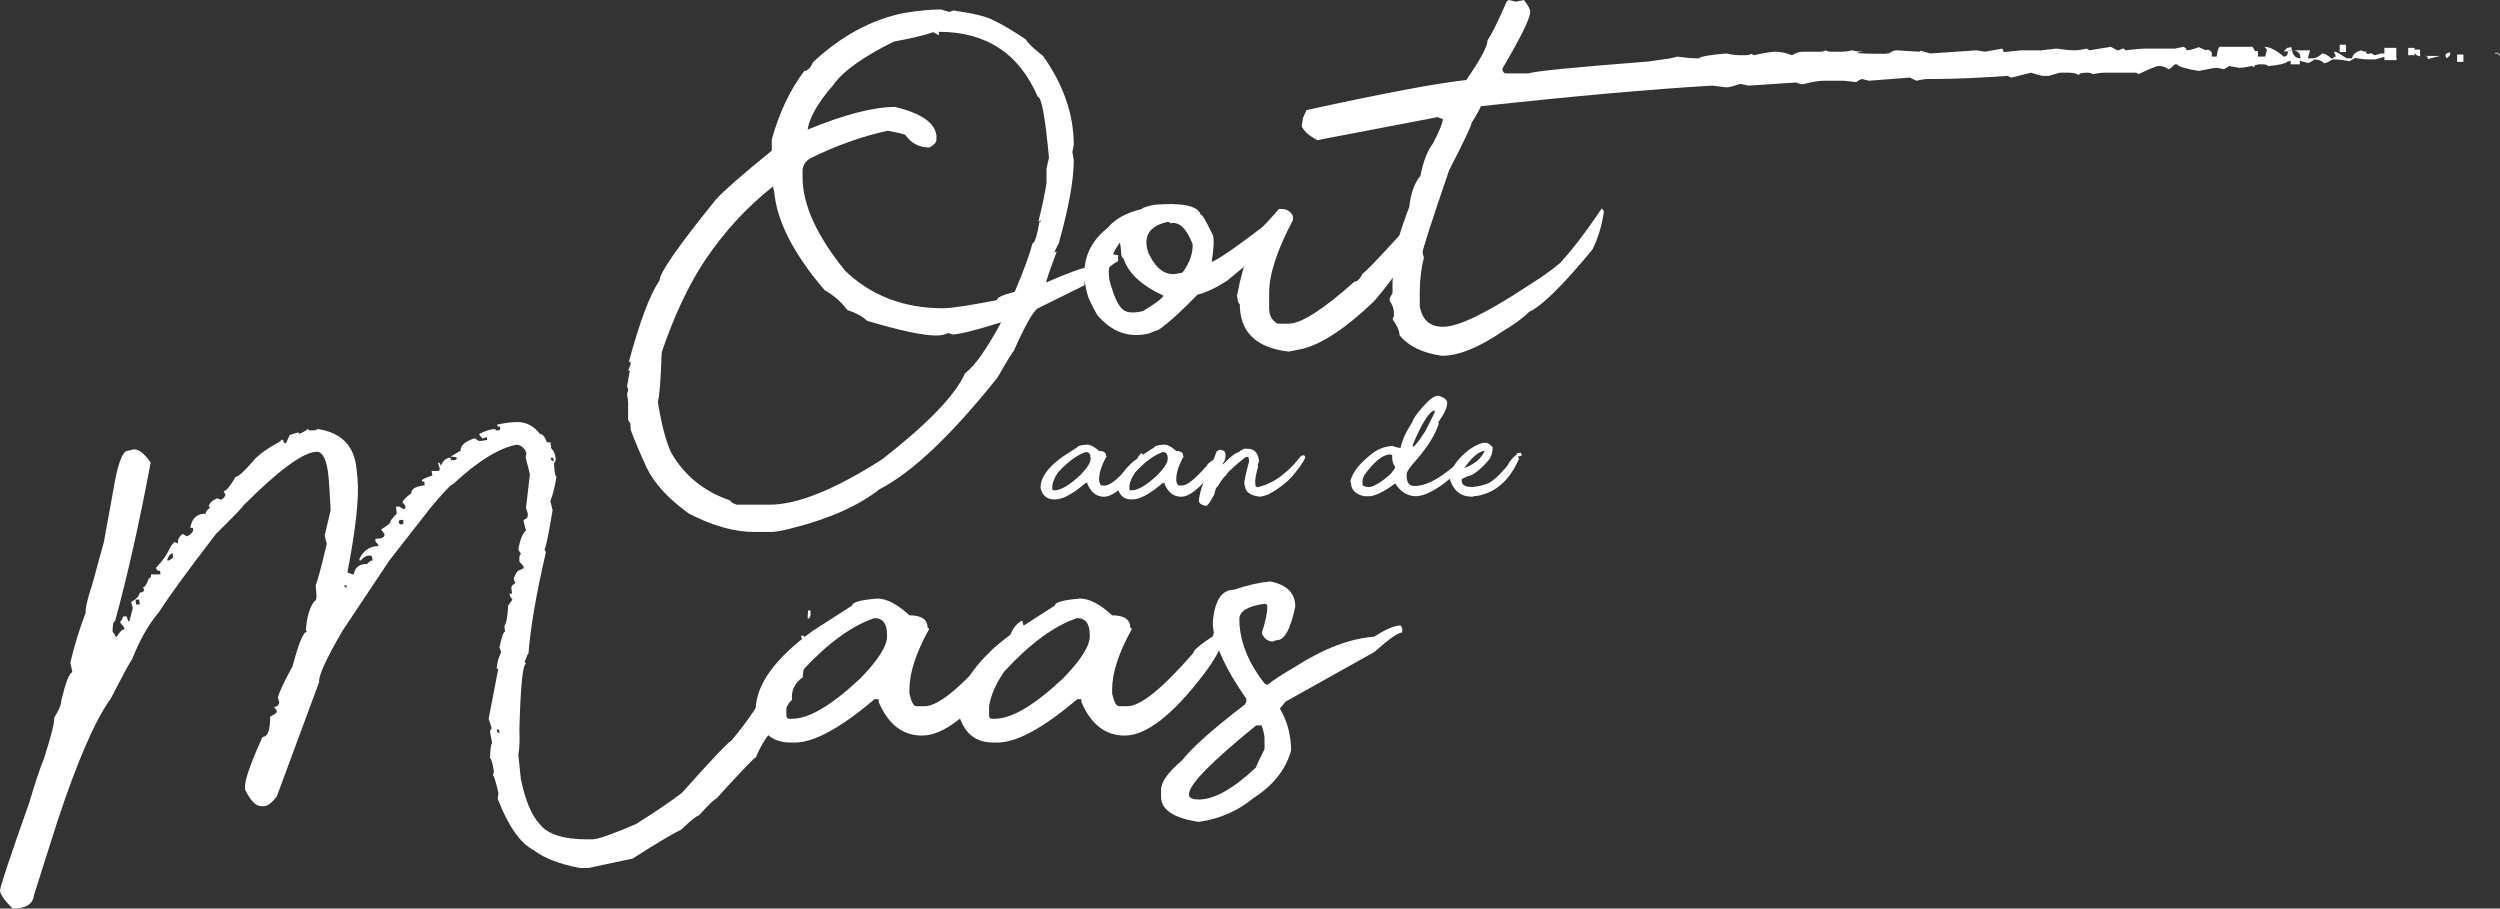<svg xmlns="http://www.w3.org/2000/svg" viewBox="0 0 580.159 210.843"><rect x="0" y="0" width="580.159" height="210.843" fill="#333333" stroke="none"/><defs><style>      .cls-1 {        fill: #fff;      }    </style></defs><g><path class="cls-1" d="M218.364,2.19c1.189.379,1.837.568,1.946.568l.973-.325c4.867.704,8.002,1.487,9.408,2.351,2.055.974,4.515,2.434,7.381,4.381.378.758,1.703,2.027,3.974,3.812,4.757,6.705,7.137,13.6,7.137,20.682l-.325,1.622.325,1.866c0,4.651-1.163,11.084-3.487,19.302l-.974,1.946v.406c0-.27.163-.406.486-.406-1.622,4.435-2.433,6.786-2.433,7.057v.243h-.325c5.569-2.433,8.922-3.65,10.057-3.65v.568l.243-.162-.568-1.136,1.38-.974h.811l.811.568h.243v-1.379h1.379l-.243-.08v.891l-.568-.973,1.54-.892c.595.486,1.243.731,1.946.731v1.379c-1.459.811-2.351,1.569-2.676,2.27-1.785,1.083-3.407,1.893-4.867,2.434h-.486l-.892-.568h.243v-.649l.892,1.136v.974l-10.95,5.434c-1.136.865-2.974,4.165-5.515,9.896-.162,0-1.407,2.027-3.731,6.083-10.705,13.411-19.844,22.061-27.413,25.954-4.976,3.893-11.815,6.921-20.521,9.083-2.055.541-3.623.812-4.704.812h-3.893c-4.597,0-9.652-1.434-15.167-4.299-4.758-3.46-8.002-7.002-9.733-10.625-1.46-3.135-2.704-6.083-3.731-8.84v-.649c0-.595-.054-.892-.162-.892l-.406-.649v-4.216l-.243-1.866c.163-.378.243-.757.243-1.136l-.243-.648.649-3.65h-.406l.568-1.379v-.974c0,.272-.135.406-.405.406,2.486-9.299,4.866-15.627,7.137-18.979,0-1.73,4.352-7.975,13.059-18.736,1.675-1.892,6.001-5.678,12.976-11.356v-2.595c1.73-6.217,4.245-11.518,7.543-15.897.757,0,1.432-.676,2.028-2.028,6.542-6.11,13.597-9.921,21.169-11.436,3.46-.541,6.299-.811,8.517-.811ZM152.667,93.273c.811,5.083,1.811,8.949,3.001,11.598,3.028,5.408,7.624,9.165,13.789,11.274,0,.27.486.595,1.459.973h7.706c6.433,0,15.139-3.514,26.116-10.544,10.545-8.218,16.952-14.869,19.223-19.953,2.216-1.622,5.055-5.649,8.516-12.084v.243h-.082c-6.111,1.893-9.894,2.839-11.355,2.839l-.974-.325c-.811.379-1.758.568-2.838.568-3.029,0-8.354-1.136-15.978-3.407-1.19-1.081-2.732-1.919-4.624-2.514-1.352-1.838-3.109-3.378-5.272-4.624-7.137-8.325-11.03-15.897-11.679-22.709-.217-.92-.297-1.379-.243-1.379-6.057,4.758-11.355,10.517-15.897,17.276-3.786,5.732-7.111,12.815-9.976,21.25-.217,6.38-.515,10.219-.892,11.518ZM187.38,30.495v-.405c8.544-3.514,15.33-5.272,20.359-5.272,6.001,1.459,9.191,3.65,9.57,6.569v1.054c0,.596-.541,1.19-1.622,1.785-2.38,0-4.245-.974-5.596-2.92-.649-.269-2.001-.594-4.055-.973-5.949,1.297-11.896,3.407-17.843,6.326-1.298.704-1.946,1.732-1.946,3.082v1.379c0,6.381,3.297,13.626,9.894,21.736,6.056,5.787,13.626,8.679,22.71,8.679,1.892,0,6.164-.648,12.815-1.946h-.325c0-.539,1.379-1.161,4.136-1.865,2.11-4.974,3.488-8.732,4.136-11.274.488,0,1.027-1.675,1.623-5.029.162,0,.243.11.243.325v-.811c0,.272-.163.406-.486.406.811-3.245,1.432-6.191,1.865-8.841v-3.405l.568-2.514c-.865-9.409-1.732-14.113-2.596-14.113-4.326-10.057-11.977-15.086-22.954-15.086v.811l-1.297-.73c-2.001.704-5.057,1.433-9.165,2.19-7.192,3.568-11.869,6.922-14.032,10.057-3.731,4.272-5.732,7.868-6.003,10.787Z"></path><path class="cls-1" d="M266.785,47.771l1.054-.243c6.542-.539,10.139.217,10.788,2.271.325-.107,1.27,1.489,2.839,4.785.323,1.028.215,3.191-.325,6.489l-.082-.243h-.082c1.298-.27,6.029-3.541,14.195-9.814,1.026-.649,1.891-1.054,2.595-1.217.811,2.596-3.515,7.706-12.976,15.329-2.704,1.732-5.003,2.813-6.895,3.245-3.947,4.055-6.975,6.786-9.083,8.191-.596.163-1.297.434-2.11.811-4.704,1.136-8.733-.296-12.084-4.298-.702-1.189-1.379-2.514-2.028-3.974-2.163-6.814-.649-12.247,4.542-16.303,1.622-2,4.244-3.433,7.868-4.298-.056-.163.539-.406,1.784-.731ZM257.781,66.183l.244.73c1.026,3.354,2.216,5.164,3.568,5.434.973.272,2.19.217,3.65-.162,2.972-1.785,4.568-3.001,4.785-3.65v.082c-5.084-2.324-8.192-5.218-9.328-8.679-.162.054-.325-.216-.486-.811-.054-1.189-.163-2.11-.325-2.757h-.082c-2.378,3.352-3.054,6.623-2.028,9.814ZM266.46,58.559c1.785,4.002,4.163,5.624,7.138,4.866l.811-.162c1.675-2.271,2.46-4.488,2.351-6.651-1.459-3.677-3.191-5.272-5.19-4.785-.109-.325-.433-.406-.973-.243-3.949.973-5.327,3.298-4.138,6.975Z"></path><path class="cls-1" d="M296.795,48.502h.649c1.189,0,2.054.541,2.595,1.622v.974c-3.677,6.921-5.515,12.544-5.515,16.87v3.568c0,1.677.649,2.867,1.946,3.57h2.596c2.865,0,7.948-3.245,15.248-9.734.649,0,1.297-.648,1.946-1.946.325,0,3.245-3.027,8.76-9.083.325,0,.648-.649.973-1.946,1.298-.864,2.271-1.297,2.92-1.297h.325c.432.054.648.27.648.648-1.838,5.787-5.515,11.842-11.03,18.168-6.436,6.164-11.951,9.842-16.546,11.031l-3.244.648c-7.57-.864-11.356-4.541-11.356-11.03-.269,0-.486-.649-.648-1.946,1.622-8.543,4.002-14.275,7.137-17.195l2.596-2.919Z"></path><path class="cls-1" d="M350.163,0l1.622.405,1.865-.405c.974,1.244,1.46,2.163,1.46,2.757,0,1.459-2.163,5.867-6.489,13.22.109.704.406,1.055.892,1.055h5.272c1.081-.488,10.328-1.406,27.739-2.759l5.11-.73,1.622-.406c1.892.272,3.541.406,4.947.406.432-.432,2.567-.811,6.407-1.136,1.136.272,2.217.406,3.245.406h1.297c.539,0,.974-.109,1.297-.325l.568.325c2.434-.541,4.082-.811,4.948-.811,1.189,0,2.486.27,3.893.811.864-.541,1.729-.811,2.595-.811h3.893c.541,0,.974-.109,1.298-.325.325.216.757.325,1.297.325h2.271c.918,0,1.785-.109,2.596-.325.811.216,1.675.325,2.595.325-3.028.323-1.27.486,5.273.486-.056-.053.162-.082.648-.082.702-.486,1.324-.73,1.866-.73,3.135.216,4.947.325,5.434.325v-.244l2.353.649,10.705-.73,1.946.325,4.056-.731.325.811,4.055-.405h4.218c.378,0,.568.136.568.405-.109,0-.162-.135-.162-.405l3.487-.406c1.892.272,3.325.406,4.299.406v1.216l-2.11-1.216h2.028c.811,0,1.756-.135,2.839-.406l.649.406,4.947-.811,1.54.811c.325,0,.702-.135,1.136-.406.432,0,.649.136.649.406,2.324-.27,4.028-.406,5.11-.406h6.488l1.946-.405c.488.216.731.486.731.811.594,0,1.54-.243,2.839-.731l1.622.731c.432-.27.864-.135,1.297.405h.082v1.054h1.136c.215-1.512.459-2.27.73-2.27h7.624l1.297,2.27h1.622c.27-1.026.406-1.675.406-1.946.107,0,.162.163.162.488l-.73-.811c1.189,0,2.676.758,4.461,2.27.649,0,.974-.405.974-1.216h-.974l.811-.811.974-.163c.162,1.732.864,2.596,2.108,2.596,0-1.513-1.054-2.135-3.164-1.865h5.353l-.486,1.865h.974c.811,0,1.593-.378,2.351-1.136.595,0,1.324.406,2.19,1.217l.974-.568-.406-.974v-.243c0,.163.053.243.163.243,0-.269.918.217,2.757,1.46h1.297c0-.811.675-1.432,2.028-1.865.325.216.783.325,1.379.325-.486.323-.272.486.649.486,0-.27.378-.163,1.136.325.162,0,.621-.135,1.379-.406h1.216c0,.054.135-.189.406-.73h1.46c.053.109.08.541.08,1.297l.731.811c-.542,0-1.271-.325-2.19-.973v-.488l.648.406c-2.271.704-3.487,1.054-3.65,1.054h-1.622c-.758,0-1.758-.107-3.001-.325l-1.298.731c-1.406-.27-2.569-.406-3.487-.406h-.406c-1.513.921-2.27,1.11-2.27.568-.704-.378-1.353-.568-1.946-.568-.704.542-1.217.811-1.542.811l-1.865-.486v.811h-2.11v-.73h-.648c-.434.541-2.002.92-4.705,1.136,0-.27-.486-.406-1.459-.406.053,0-.136,0-.568,0-2.11.541-3.624.811-4.542.811l-2.353-.405-1.216.73-1.622-.325c-.542,0-1.946.243-4.218.731-3.029-.488-4.705-1.001-5.029-1.542h-.568c-.704.758-1.19,1.136-1.46,1.136-.704-.486-1.379-.73-2.028-.73h-.325c-.433,0-1.946.622-4.541,1.865l-.568-.325h-7.22c-.811,0-1.758.109-2.838.325-.379-.216-.839-.325-1.379-.325-1.245,0-1.866.19-1.866.568-.595-.378-1.379-.568-2.351-.568h-1.946c-.217,0-1.083.243-2.596.731h-1.297c-.488,0-1.46-.244-2.92-.731l-4.542,1.136c-.162,0-.459-.135-.892-.405-6.651.486-12.301.73-16.951.73h-1.297c-.811,0-1.785.136-2.92.405l-1.54-.73-9.489.73-1.622-.405c-.811.325-1.217.568-1.217.73l-3.001-.325h-4.542c-1.244,0-2.866.272-4.867.812-.648,0-1.163-.135-1.54-.406l-11.111.73-1.946-.405c-1.623.541-2.704.811-3.245.811l-3.244-.406c-14.005.811-31.93,2.407-53.775,4.785.163.054-.541,1.353-2.108,3.893,0,.596-1.732,4.246-5.19,10.95-4.11,12.058-6.164,18.411-6.164,19.061,0,.272.107.649.323,1.136-.648,2.595-.973,5.245-.973,7.948v3.407c.539,3.191,2.353,4.785,5.435,4.785,3.514,0,10.056-3.164,19.627-9.489,2.811-1.729,5.299-3.488,7.463-5.272,2.811-3.028,6.054-7.271,9.733-12.735l.486.731c-.486,3.298-1.379,6.245-2.676,8.84-6.922,8.382-11.816,13.194-14.681,14.437-1.352,1.407-3.407,2.92-6.164,4.542-5.515,3.786-10.219,5.678-14.112,5.678-4.489-.649-7.76-2.243-9.814-4.785,0-.973-.541-2.217-1.622-3.731l.323-.648v-.811c0-.92-.323-1.838-.973-2.759v-.648l.649-1.136v-2.271c0-.918.109-2.081.323-3.488-.215-.486-.323-.837-.323-1.054.648-3.784,1.946-8.191,3.893-13.22.325-3.135,1.189-5.542,2.595-7.22.649-3.351,1.623-5.865,2.92-7.543,1.513-2.919,2.271-4.811,2.271-5.677-.325,0-.704-.135-1.136-.406l-27.982,5.353c-1.892-.973-3.108-2.054-3.65-3.244l.325-1.946.811-1.785c17.79-3.893,30.143-6.217,37.066-6.975,3.298-4.757,4.948-7.839,4.948-9.246.811-1.081,2.297-4.082,4.461-9.003l.486-.323ZM522.192,11.841h1.785v1.703l-.892,2.028c-.921-.541-1.758-.811-2.514-.811,0-1.73.539-2.703,1.622-2.92ZM544.415,12.084h-1.459v-1.703h1.459v1.703ZM556.095,11.111v2.839h-2.759v-2.839h2.759ZM560.312,12.815h-1.459v-1.703h1.459v1.703ZM561.61,13.058c-.974-.163-1.46-.675-1.46-1.542h1.46v1.542ZM563.232,13.058c.107,0,.162.216.162.648l2.839-.73h-3.812l.811.082ZM568.585,12.165v.486c.107,0-.109.272-.649.811h-.162c-.542-.701-.272-1.136.811-1.297ZM571.667,14.355h-1.46v-1.703h1.46v1.703ZM578.967,12.409v-.162h.811v.325l.162.323c.486-.323.163-.486-.973-.486Z"></path></g><g><path class="cls-1" d="M120.121,97.941c2.001,0,3.731.92,5.192,2.759.594,0,1.136.648,1.622,1.945h.811l.162,1.38c.595.648.92,1.297.974,1.945l.082.812-.406.81.163,1.948c.053.433.189.811.405,1.136-.325,2.163-.784,4.002-1.379,5.515v.243l.486,1.946c-.865,5.3-1.487,8.354-1.865,9.165l.325.568c-2.218,9.518-3.568,17.357-4.056,23.521-.109,0-.405.648-.891,1.946l.323.486c-.758,0-1.27,5.083-1.54,15.249.107,2.595.026,4.542-.243,5.84l.568,5.515c1.026,5.029,2.486,8.544,4.379,10.545,1.785,2.38,5.488,3.567,11.111,3.567h1.136c1.243,0,4.624-1.187,10.139-3.567,4.704-2.975,8.245-5.38,10.625-7.22,6.704-7.516,10.544-11.571,11.518-12.167,3.839-4.594,6.569-8.65,8.191-12.165.865-1.136,1.568-1.703,2.11-1.703l-.325-.568-.082-.243c.432,0,1.217-.648,2.353-1.946h.243v-.243c-.596,0-.892-.189-.892-.568l.486-.325h.325c.163,0,.243.109.243.325.325,0,.838-.648,1.542-1.946l.73-.568h1.703l-.082-.568c-.92,0-1.406-.269-1.459-.811l-.082-.243h1.946c.053.433.405.973,1.054,1.622-.973,1.893-1.46,3.65-1.46,5.272-1.893,1.353-2.73,3.111-2.514,5.272-.648.434-1.595,2.083-2.838,4.947-2.596,2.759-4.435,5.545-5.516,8.354-.325,0-3.405,3.219-9.246,9.652-.323,0-1.676,1.298-4.055,3.893-.433,0-1.812,1.108-4.136,3.325-1.622.704-5.353,2.92-11.193,6.651l-10.3,2.19h-1.946c-4.76-.918-8.328-2.296-10.707-4.135-3.136-1.622-5.921-5.596-8.354-11.924l.162-1.379c-.648-2.757-1.081-4.136-1.297-4.136.162-.378.243-.649.243-.811-.325-2.055-.622-3.082-.892-3.082.053-2.108.216-3.298.488-3.57l-.488-2.513c.109-.541.243-.812.406-.812l-.731-2.271,2.191-11.353v-.244h-.325c.107-1.459.458-2.757,1.054-3.893l-.406-1.054c.488-2.434.92-3.65,1.298-3.65l-.163-1.379c.433-.432.731-2.0.892-4.704l.974-1.379-.568-.812-.082-.568h.568l-.162-1.377c-.056-.27.269-.649.973-1.136l-.325-.486-.08-.568c.486-1.298 1-1.948,1.54-1.948.325-.215.568-.323.73-.323v-.486l-.973-1.136v-.244c-.054-.973.082-1.459.405-1.459l-.648-1.055c.378-2.27.973-3.757,1.784-4.461-.323-.974-.513-1.784-.568-2.433.757-.215,1.081-.702.974-1.46l-.406-1.379.892-7.705c-.054-.378-.379-1.676-.973-3.893l.162-1.136c-.541-1.244-1.326-1.866-2.351-1.866-4.11.812-8.977,3.841-14.6,9.085-.433,0-2.19,1.839-5.272,5.515l-9.571,12.247-10.868,16.303c-3.786,6.488-5.596,10.462-5.435,11.922l-9.814,26.522c-1.134,1.514-2.163,2.271-3.082,2.271h-.567c-1.245,0-2.488-1.298-3.731-3.893v-.325c-.163-1.568,1.189-5.515,4.055-11.841,1.189,0,1.785-1.568,1.785-4.705,1.027-.539,1.54-.918,1.54-1.136v-.242l-.648-.894c.702,0,1.107-.35,1.216-1.054l-.323-1.136c.378-1.405,1.512-3.812,3.405-7.218,1.406-5.352,2.514-8.029,3.325-8.029,0-.162-.08-.243-.243-.243.216-3.189.892-5.488,2.028-6.895.378,0,.513-.648.406-1.945l-.163-1.703c.432-.918,1.298-4.138,2.596-9.652-.272-.757-.433-1.405-.486-1.946l1.379-5.84c-.217-4.162-.379-6.732-.488-7.705-.379-3.893-1.297-5.841-2.757-5.841-3.082.054-8.759,4.219-17.032,12.491,0,.217-2.108,2.407-6.326,6.569-6.489,8.435-10.868,14.437-13.139,18.006-2.543,3.029-4.651,6.732-6.326,11.111-.163,0-1.813,3.029-4.948,9.085-3.623,4.974-7.759,14.491-12.409,28.55l-5.435,17.113c-.216,2.056-1.865,3.082-4.947,3.082-1.839-1.838-2.811-3.217-2.92-4.136-.053-.702,2.217-7.543,6.814-20.52,1.243-4.271,2.378-7.678,3.407-10.22,1.675-5.243,2.46-8.381,2.351-9.408,1.136-1.838,1.676-3.135,1.623-3.893,1.026-4.325,1.892-6.542,2.595-6.651l-.405-1.948-.082-.243c.974-4.109,2.163-7.975,3.568-11.599-.109-.973.406-3.189,1.542-6.651l2.676-9.731,2.11-11.599c1.026-6.434,2.19-9.651,3.487-9.651l1.379-.326c1.189,0,2.487,1.029,3.893,3.083-2.65,14.112-5.408,26.387-8.273,36.822-.379,0-.568.811-.568,2.433.432.488.649.865.649,1.136h.323c.702-1.136,1.298-1.703,1.785-1.703l-.082-.486-.973-1.136c.486-.594.73-1.055.73-1.379h.811l.406,1.136h.243l.811-3.082-.405-1.379c1.189-.649,1.865-1.38,2.027-2.19.702,0,1.027-.296.974-.894-.163,0-.272-.08-.325-.242.432,0,.918-.731,1.46-2.19.378,0,.539-.297.486-.894h2.19l-.082-.81c-.541,0-.838-.19-.891-.568v-.244c1.405-1.405,2.54-3.054,3.405-4.947l.731-.891h.243l.649.323c-.11-.918.269-1.675,1.136-2.271l.891.568c.702-.215,1.217-.675,1.542-1.379l-.082-.568h-.568v-.243c.378-2.054,1.568-3.082,3.568-3.082-.054-.432.27-.892.974-1.379-.054-.163-.162-.243-.325-.243.163-.811.838-1.46,2.028-1.946.378.217.648.325.811.325.539-.162.892-.539,1.054-1.136-.216-.378-.352-.649-.405-.811.594-.054,1.512-1.163,2.757-3.325.594,0,1.946-1.217,4.055-3.651,1.136-1.405,3.298-2.972,6.489-4.703l-.082-.244h.568c.053.542.27.812.649.812l.892-1.948,1.865-.568c.216,0,.325.11.325.326,1.243-.541,1.865-.92,1.865-1.136l.568.323h.811c.432,0,.784-.107,1.054-.323,5.462.81,8.463,3.866,9.003,9.164l.243,2.434c.378,4.326-.405,11.546-2.351,21.655.648.325,1.136.486,1.46.486.269-1.622,1.297-2.432,3.082-2.432.539-.541.973-.812,1.297-.812l-.082-.568c0-.378-.19-.568-.568-.568-.758,0-1.46.38-2.108,1.136h-.243l-.082-.323c.973-2.001,2.46-3.002,4.461-3.002l-.082-.323-.648-.812v-.568c1.35,0,2.054-.269,2.108-.811v-.325l-.649-.811-.08-.243c1.405-.864,2.108-1.432,2.108-1.703-.054-.215.432-.864,1.46-1.946l-.163-1.622h.812l.891.568c.378,0,.541-.189.488-.568-.217-.539-.434-.811-.649-.811-.054-.541.621-1.298,2.028-2.271-.11-.973.918-1.595,3.082-1.866l-.082-.891h-.486l-.082-.243c0-.216.811-.595,2.433-1.136l-.162-1.055h1.379c.378,0,.539-.188.486-.568l-.405-1.377c.378,0,.594.272.648.81.541-1.296,1.298-1.945,2.271-1.945l.082.568h.811c.378,0,.568-.19.568-.568-.325-.163-.811-.244-1.46-.244l2.353-1.377c-.11-1.136.918-2.081,3.082-2.839h.243l.892.568h.568l1.379-.244-.082-.568h-.325c-.325.163-.568.244-.73.244l-.649-.812-.082-.242c1.513-.758,2.785-1.136,3.813-1.136v.323h.568c.378,0,.539-.188.486-.568v-.323h-.568l-.082-.488c1.946-.378,3.514-.568,4.704-.568ZM31.471,139.144l.08,1.136h.892l-.162-1.136h-.811ZM38.851,129.736v.323h.325c.702-.323,1.027-.621.974-.891l-.082-.812c-.486.109-.892.568-1.217,1.38ZM79.891,135.819c.054.378.244.568.568.568l-.08-.568h-.488ZM92.545,121.138c.053.379.243.568.568.568.378,0,.539-.189.486-.568v-.486h-.568c-.379.054-.541.217-.486.486ZM115.255,169.316l.08.323c.109.326.297.488.568.488l-.08-.811h-.568ZM127.827,106.215v.243c.107.379.325.567.648.567l-.08-.81h-.568ZM177.221,162.989v.244h.568v-.244h-.568ZM185.899,147.498h.325c.325.054.512.217.568.486.053.379-.11.568-.488.568l-.323-.568-.082-.486ZM187.196,149.12v.568h-.486c0-.378.162-.568.486-.568ZM187.521,141.658h.568v.244c.107.973-.109,1.54-.649,1.703v-.568l.082-1.38Z"></path><path class="cls-1" d="M203.581,138.9c2.161,0,4.65,1.298,7.462,3.893,2.811,0,4.218.974,4.218,2.92.216,0,.325.109.325.325-3.029,5.462-4.542,10.112-4.542,13.95v.974c.432,1.945.974,2.919,1.622,2.919h1.946c3.028,0,8.111-4.109,15.249-12.327,0-.595,1.513-1.893,4.541-3.894.433-1.568,1.298-2.757,2.596-3.568h.325c0,.595.216,1.244.649,1.946-1.298,3.786-3.218,7.3-5.759,10.545-7.191,9.408-13.275,14.112-18.248,14.112-4.489,0-7.842-2.596-10.057-7.787v-.648h-.974c-7.895,6.706-14.059,10.057-18.493,10.057h-.973c-4.218,0-6.921-2.271-8.111-6.812v-.649c0-5.893,4.434-12.057,13.301-18.493l9.085-5.84c0-.757,1.946-1.297,5.84-1.623ZM182.493,163.882v2.271c.054.433.272.648.649.648h.649c3.947,0,9.246-3.135,15.897-9.408,4.108-4.216,6.164-7.462,6.164-9.733v-.325c0-2.595-.974-3.893-2.92-3.893-5.245,1.732-10.868,5.841-16.87,12.329-2.001,2.866-3.191,5.569-3.57,8.111Z"></path><path class="cls-1" d="M250.622,138.9c2.161,0,4.65,1.298,7.462,3.893,2.811,0,4.218.974,4.218,2.92.216,0,.325.109.325.325-3.029,5.462-4.542,10.112-4.542,13.95v.974c.432,1.945.974,2.919,1.622,2.919h1.946c3.028,0,8.111-4.109,15.249-12.327,0-.595,1.513-1.893,4.541-3.894.433-1.568,1.298-2.757,2.596-3.568h.325c0,.595.216,1.244.649,1.946-1.298,3.786-3.218,7.3-5.759,10.545-7.191,9.408-13.275,14.112-18.248,14.112-4.489,0-7.842-2.596-10.057-7.787v-.648h-.974c-7.895,6.706-14.059,10.057-18.493,10.057h-.973c-4.218,0-6.921-2.271-8.111-6.812v-.649c0-5.893,4.434-12.057,13.301-18.493l9.085-5.84c0-.757,1.946-1.297,5.84-1.623ZM229.534,163.882v2.271c.054.433.272.648.649.648h.649c3.947,0,9.246-3.135,15.897-9.408,4.108-4.216,6.164-7.462,6.164-9.733v-.325c0-2.595-.974-3.893-2.92-3.893-5.245,1.732-10.868,5.841-16.87,12.329-2.001,2.866-3.191,5.569-3.57,8.111Z"></path><path class="cls-1" d="M294.745,134.927c3.893.758,5.84,2.704,5.84,5.84-1.081,5.192-2.487,7.786-4.218,7.786-.216,0-.541.109-.973.325-1.136,0-2.001-.649-2.596-1.946.864-2.596,1.298-4.65,1.298-6.164,0-.432-.217-.649-.649-.649-3.893.541-5.84,1.73-5.84,3.57,0,4.92,1.946,9.894,5.84,14.923l.649.325c1.189-.974,3.351-2.378,6.488-4.218,6.596-4.218,12.706-6.542,18.331-6.975,2.649-1.729,4.704-2.596,6.164-2.596l.325.649v.973c-.921,0-3.082,1.516-6.489,4.542-4.381,2.434-11.247,6.273-20.602,11.518l-1.297,1.622c1.73,2.919,2.596,6.164,2.596,9.733-1.244,4.434-4.165,8.111-8.76,11.031-3.568,2.974-7.786,4.813-12.652,5.515-5.841-.864-8.76-2.811-8.76-5.84v-1.622c0-1.785,1.622-4.056,4.866-6.814,2.381-3.027,7.247-7.353,14.6-12.978l.325-.648v-.649c-5.19-7.462-7.786-13.409-7.786-17.843.433-4.973,2.054-7.462,4.866-7.462,2.974-1.027,5.785-1.676,8.435-1.946ZM275.929,184.239v.325c.109.649.865.974,2.271.974,3.568,0,8.001-2.487,13.301-7.463,0-.269.649-1.675,1.946-4.216v-2.597c0-.538-.217-1.512-.649-2.919h-1.297c-10.382,8.435-15.572,13.734-15.572,15.897Z"></path></g><g><path class="cls-1" d="M252.223,103.174c.822,0,1.769.494,2.839,1.481,1.069,0,1.605.37,1.605,1.111.082,0,.123.042.123.123-1.153,2.079-1.728,3.847-1.728,5.308v.37c.164.741.37,1.111.617,1.111h.741c1.152,0,3.086-1.563,5.801-4.69,0-.226.575-.72,1.728-1.481.164-.596.494-1.049.988-1.358h.123c0,.227.082.474.247.741-.494,1.44-1.224,2.777-2.191,4.012-2.736,3.579-5.051,5.369-6.943,5.369-1.708,0-2.983-.988-3.826-2.962v-.247h-.37c-3.004,2.551-5.35,3.826-7.036,3.826h-.37c-1.605,0-2.633-.864-3.086-2.592v-.247c0-2.241,1.687-4.587,5.061-7.036l3.456-2.222c0-.288.741-.494,2.222-.617ZM244.2,112.678v.864c.021.165.104.247.247.247h.247c1.502,0,3.518-1.192,6.048-3.579,1.563-1.605,2.345-2.839,2.345-3.703v-.123c0-.988-.37-1.481-1.111-1.481-1.996.659-4.135,2.222-6.418,4.69-.76,1.091-1.213,2.119-1.358,3.086Z"></path><path class="cls-1" d="M270.121,103.174c.822,0,1.769.494,2.839,1.481,1.069,0,1.605.37,1.605,1.111.082,0,.123.042.123.123-1.153,2.079-1.728,3.847-1.728,5.308v.37c.164.741.37,1.111.617,1.111h.741c1.152,0,3.086-1.563,5.801-4.69,0-.226.575-.72,1.728-1.481.164-.596.494-1.049.988-1.358h.123c0,.227.082.474.247.741-.494,1.44-1.224,2.777-2.191,4.012-2.736,3.579-5.051,5.369-6.943,5.369-1.708,0-2.983-.988-3.826-2.962v-.247h-.37c-3.004,2.551-5.35,3.826-7.036,3.826h-.37c-1.605,0-2.633-.864-3.086-2.592v-.247c0-2.241,1.687-4.587,5.061-7.036l3.456-2.222c0-.288.741-.494,2.222-.617ZM262.098,112.678v.864c.021.165.104.247.247.247h.247c1.502,0,3.518-1.192,6.048-3.579,1.563-1.605,2.345-2.839,2.345-3.703v-.123c0-.988-.37-1.481-1.111-1.481-1.996.659-4.135,2.222-6.418,4.69-.76,1.091-1.213,2.119-1.358,3.086Z"></path><path class="cls-1" d="M283.112,104.377c.802.062,1.223.381,1.265.957l.031.216c.062.679-.154,1.369-.648,2.067v.123h.093c1.645-1.748,2.901-2.704,3.765-2.87-.021-.143.349-.39,1.111-.741h.741c1.624,0,2.53.988,2.716,2.962-.227.432-.339.721-.339.864l.123.216c-.515,1.934-.741,3.199-.679,3.796l.062.771c.02.104.143.206.37.309h.216c2.037-.513,3.888-1.429,5.554-2.746,1.666-1.316,2.87-2.499,3.61-3.549.494-.637.853-.992,1.08-1.064.226-.072.432-.031.617.123s.062.591-.37,1.311c-1.194,1.851-2.366,3.318-3.518,4.398-1.153,1.08-2.551,2.082-4.197,3.008-.474.289-1.224.536-2.253.741-2.222-.226-3.405-1.038-3.549-2.438-.062-.102-.114-.319-.154-.648-.042-.494.328-2.191,1.111-5.092l-.093-.833c-.021-.143-.104-.216-.247-.216h-.401c-1.215.885-2.459,1.944-3.734,3.178-.104,0-.422.391-.957,1.173-.289.104-.916.947-1.882,2.53-.268.062-.525.669-.771,1.821-.822,1.523-1.347,2.335-1.574,2.438.021.062-.112.135-.401.216-1.007-.205-1.543-.596-1.605-1.173v-.093c.144-1.501.731-3.487,1.759-5.956.885-1.563,1.666-3.352,2.345-5.369.328-.288.596-.432.802-.432Z"></path><path class="cls-1" d="M333.751,91.818c1.399.391,2.098.957,2.098,1.697,0,1.07-.7,2.572-2.098,4.505l.154.278c-.844,2.572-2.582,5.38-5.215,8.424-1.502,1.666-2.253,2.746-2.253,3.24v.401c0,1.605.565,2.407,1.697,2.407,2.407.104,5.431-1.368,9.072-4.413,2.016-2.201,3.178-3.302,3.487-3.302,0,.947-.505,2.129-1.512,3.549-.988,1.049-2.418,2.295-4.289,3.734-2.592,1.873-4.702,2.808-6.326,2.808-1.934,0-3.529-.988-4.783-2.962-2.119,1.605-3.992,2.592-5.616,2.962h-1.697c-1.954-.534-2.932-1.522-2.932-2.962-.102-.164-.154-.349-.154-.555.474-2.077,2.253-4.278,5.338-6.604,1.275-.905,2.725-1.419,4.351-1.543.843.289,1.408.432,1.697.432h.278c.288-1.666,1.173-3.63,2.654-5.894.288-.884,1.09-2.056,2.407-3.518,1.543-1.79,2.756-2.685,3.641-2.685ZM316.192,111.505v.957c0,.309.515.505,1.543.586,1.213-.185,2.849-1.173,4.907-2.962.76-.905,1.142-1.47,1.142-1.697-.474-.617-.71-1.358-.71-2.222v-.586c-.104,0-.247-.041-.432-.123-1.708,0-3.714,1.595-6.017,4.783-.288.617-.432,1.039-.432,1.265ZM327.857,103.637h.123c.349-.082,1.296-1.306,2.839-3.672l2.098-4.197v-.555c-1.255.289-2.943,2.953-5.061,7.992v.432Z"></path><path class="cls-1" d="M344.705,102.742c.513,0,1.08.35,1.697,1.049,0,1.132-.278,2.088-.833,2.87-2.017,2.345-3.672,3.631-4.968,3.857l-1.389.648v.432c0,.947.833,1.419,2.499,1.419,1.131-.102,2.258-.354,3.378-.755,1.122-.401,2.69-1.785,4.707-4.151.39-.864,1.049-1.697,1.975-2.499h.463c0,.289.072.525.216.71v.278c-2.119,4.814-5.277,7.633-9.473,8.455-.412,0-.854.073-1.327.216-2.55,0-4.258-1.275-5.122-3.826l-.154-1.851h.525c.247-1.543,1.585-3.291,4.012-5.246,1.563-1.069,2.828-1.605,3.796-1.605ZM339.583,108.697c2.386-.822,4.012-2.118,4.876-3.888v-.123c-.021-.082,0-.123.062-.123-1.502.309-3.086,1.687-4.752,4.135h-.185ZM352.883,105.025l.309.617-.494.247h-.741v-.679l.926-.185Z"></path></g></svg>